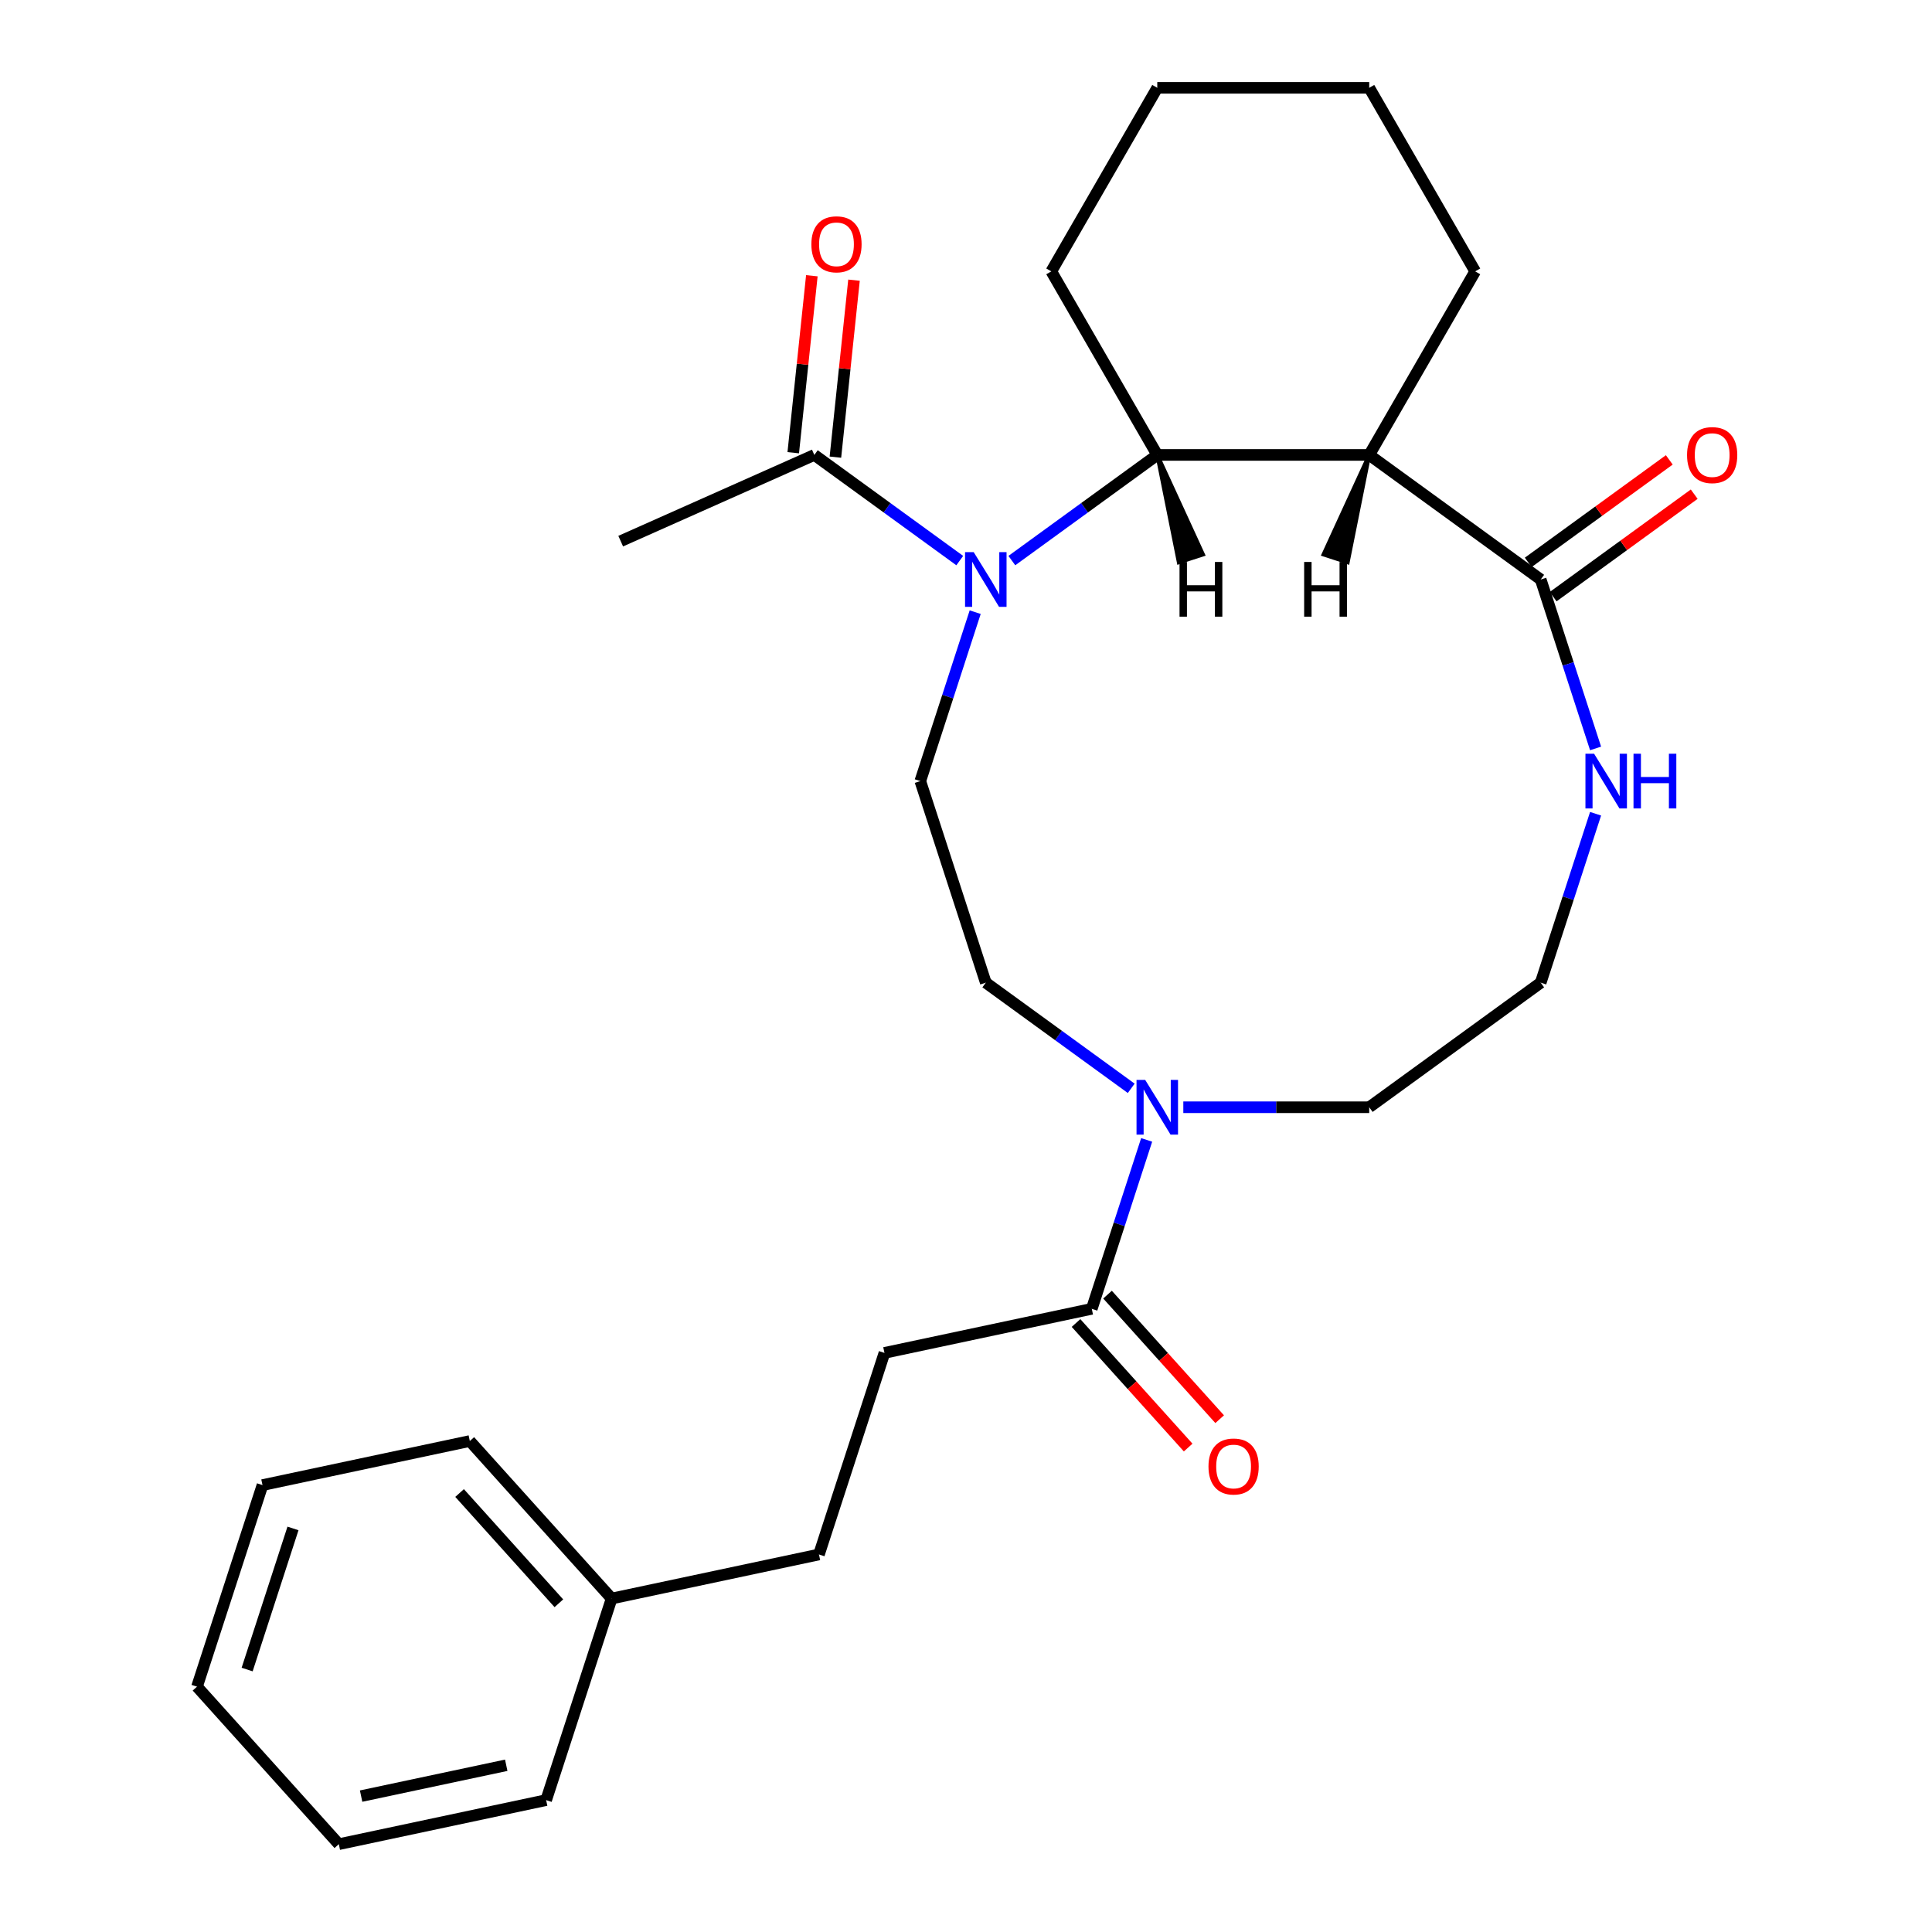 <?xml version='1.0' encoding='iso-8859-1'?>
<svg version='1.1' baseProfile='full'
              xmlns='http://www.w3.org/2000/svg'
                      xmlns:rdkit='http://www.rdkit.org/xml'
                      xmlns:xlink='http://www.w3.org/1999/xlink'
                  xml:space='preserve'
width='1000px' height='1000px' viewBox='0 0 1000 1000'>
<!-- END OF HEADER -->
<rect style='opacity:1.0;fill:#FFFFFF;stroke:none' width='1000' height='1000' x='0' y='0'> </rect>
<path class='bond-1' d='M 523.731,290.158 L 561.366,262.814' style='fill:none;fill-rule:evenodd;stroke:#0000FF;stroke-width:6px;stroke-linecap:butt;stroke-linejoin:miter;stroke-opacity:1' />
<path class='bond-1' d='M 561.366,262.814 L 599.002,235.47' style='fill:none;fill-rule:evenodd;stroke:#000000;stroke-width:6px;stroke-linecap:butt;stroke-linejoin:miter;stroke-opacity:1' />
<path class='bond-4' d='M 496.766,290.158 L 459.13,262.814' style='fill:none;fill-rule:evenodd;stroke:#0000FF;stroke-width:6px;stroke-linecap:butt;stroke-linejoin:miter;stroke-opacity:1' />
<path class='bond-4' d='M 459.13,262.814 L 421.494,235.47' style='fill:none;fill-rule:evenodd;stroke:#000000;stroke-width:6px;stroke-linecap:butt;stroke-linejoin:miter;stroke-opacity:1' />
<path class='bond-6' d='M 504.756,316.856 L 490.552,360.573' style='fill:none;fill-rule:evenodd;stroke:#0000FF;stroke-width:6px;stroke-linecap:butt;stroke-linejoin:miter;stroke-opacity:1' />
<path class='bond-6' d='M 490.552,360.573 L 476.347,404.29' style='fill:none;fill-rule:evenodd;stroke:#000000;stroke-width:6px;stroke-linecap:butt;stroke-linejoin:miter;stroke-opacity:1' />
<path class='bond-0' d='M 708.707,235.47 L 599.002,235.47' style='fill:none;fill-rule:evenodd;stroke:#000000;stroke-width:6px;stroke-linecap:butt;stroke-linejoin:miter;stroke-opacity:1' />
<path class='bond-2' d='M 708.707,235.47 L 797.461,299.954' style='fill:none;fill-rule:evenodd;stroke:#000000;stroke-width:6px;stroke-linecap:butt;stroke-linejoin:miter;stroke-opacity:1' />
<path class='bond-15' d='M 708.707,235.47 L 763.56,140.462' style='fill:none;fill-rule:evenodd;stroke:#000000;stroke-width:6px;stroke-linecap:butt;stroke-linejoin:miter;stroke-opacity:1' />
<path class='bond-30' d='M 708.707,235.47 L 685.042,287.005 L 697.562,291.073 Z' style='fill:#000000;fill-rule:evenodd;fill-opacity:1;stroke:#000000;stroke-width:2px;stroke-linecap:butt;stroke-linejoin:miter;stroke-opacity:1;' />
<path class='bond-17' d='M 599.002,235.47 L 544.149,140.462' style='fill:none;fill-rule:evenodd;stroke:#000000;stroke-width:6px;stroke-linecap:butt;stroke-linejoin:miter;stroke-opacity:1' />
<path class='bond-31' d='M 599.002,235.47 L 610.147,291.073 L 622.668,287.005 Z' style='fill:#000000;fill-rule:evenodd;fill-opacity:1;stroke:#000000;stroke-width:2px;stroke-linecap:butt;stroke-linejoin:miter;stroke-opacity:1;' />
<path class='bond-7' d='M 797.461,299.954 L 811.666,343.67' style='fill:none;fill-rule:evenodd;stroke:#000000;stroke-width:6px;stroke-linecap:butt;stroke-linejoin:miter;stroke-opacity:1' />
<path class='bond-7' d='M 811.666,343.67 L 825.87,387.387' style='fill:none;fill-rule:evenodd;stroke:#0000FF;stroke-width:6px;stroke-linecap:butt;stroke-linejoin:miter;stroke-opacity:1' />
<path class='bond-9' d='M 803.91,308.829 L 840.415,282.306' style='fill:none;fill-rule:evenodd;stroke:#000000;stroke-width:6px;stroke-linecap:butt;stroke-linejoin:miter;stroke-opacity:1' />
<path class='bond-9' d='M 840.415,282.306 L 876.921,255.783' style='fill:none;fill-rule:evenodd;stroke:#FF0000;stroke-width:6px;stroke-linecap:butt;stroke-linejoin:miter;stroke-opacity:1' />
<path class='bond-9' d='M 791.013,291.078 L 827.518,264.555' style='fill:none;fill-rule:evenodd;stroke:#000000;stroke-width:6px;stroke-linecap:butt;stroke-linejoin:miter;stroke-opacity:1' />
<path class='bond-9' d='M 827.518,264.555 L 864.024,238.033' style='fill:none;fill-rule:evenodd;stroke:#FF0000;stroke-width:6px;stroke-linecap:butt;stroke-linejoin:miter;stroke-opacity:1' />
<path class='bond-3' d='M 585.519,563.314 L 547.884,535.97' style='fill:none;fill-rule:evenodd;stroke:#0000FF;stroke-width:6px;stroke-linecap:butt;stroke-linejoin:miter;stroke-opacity:1' />
<path class='bond-3' d='M 547.884,535.97 L 510.248,508.626' style='fill:none;fill-rule:evenodd;stroke:#000000;stroke-width:6px;stroke-linecap:butt;stroke-linejoin:miter;stroke-opacity:1' />
<path class='bond-5' d='M 593.51,590.012 L 579.305,633.729' style='fill:none;fill-rule:evenodd;stroke:#0000FF;stroke-width:6px;stroke-linecap:butt;stroke-linejoin:miter;stroke-opacity:1' />
<path class='bond-5' d='M 579.305,633.729 L 565.101,677.446' style='fill:none;fill-rule:evenodd;stroke:#000000;stroke-width:6px;stroke-linecap:butt;stroke-linejoin:miter;stroke-opacity:1' />
<path class='bond-16' d='M 612.485,573.109 L 660.596,573.109' style='fill:none;fill-rule:evenodd;stroke:#0000FF;stroke-width:6px;stroke-linecap:butt;stroke-linejoin:miter;stroke-opacity:1' />
<path class='bond-16' d='M 660.596,573.109 L 708.707,573.109' style='fill:none;fill-rule:evenodd;stroke:#000000;stroke-width:6px;stroke-linecap:butt;stroke-linejoin:miter;stroke-opacity:1' />
<path class='bond-10' d='M 432.405,236.617 L 437.219,190.816' style='fill:none;fill-rule:evenodd;stroke:#000000;stroke-width:6px;stroke-linecap:butt;stroke-linejoin:miter;stroke-opacity:1' />
<path class='bond-10' d='M 437.219,190.816 L 442.033,145.015' style='fill:none;fill-rule:evenodd;stroke:#FF0000;stroke-width:6px;stroke-linecap:butt;stroke-linejoin:miter;stroke-opacity:1' />
<path class='bond-10' d='M 410.584,234.324 L 415.398,188.523' style='fill:none;fill-rule:evenodd;stroke:#000000;stroke-width:6px;stroke-linecap:butt;stroke-linejoin:miter;stroke-opacity:1' />
<path class='bond-10' d='M 415.398,188.523 L 420.212,142.722' style='fill:none;fill-rule:evenodd;stroke:#FF0000;stroke-width:6px;stroke-linecap:butt;stroke-linejoin:miter;stroke-opacity:1' />
<path class='bond-19' d='M 421.494,235.47 L 321.273,280.092' style='fill:none;fill-rule:evenodd;stroke:#000000;stroke-width:6px;stroke-linecap:butt;stroke-linejoin:miter;stroke-opacity:1' />
<path class='bond-11' d='M 556.948,684.786 L 585.97,717.019' style='fill:none;fill-rule:evenodd;stroke:#000000;stroke-width:6px;stroke-linecap:butt;stroke-linejoin:miter;stroke-opacity:1' />
<path class='bond-11' d='M 585.97,717.019 L 614.992,749.251' style='fill:none;fill-rule:evenodd;stroke:#FF0000;stroke-width:6px;stroke-linecap:butt;stroke-linejoin:miter;stroke-opacity:1' />
<path class='bond-11' d='M 573.254,670.105 L 602.276,702.337' style='fill:none;fill-rule:evenodd;stroke:#000000;stroke-width:6px;stroke-linecap:butt;stroke-linejoin:miter;stroke-opacity:1' />
<path class='bond-11' d='M 602.276,702.337 L 631.298,734.569' style='fill:none;fill-rule:evenodd;stroke:#FF0000;stroke-width:6px;stroke-linecap:butt;stroke-linejoin:miter;stroke-opacity:1' />
<path class='bond-12' d='M 565.101,677.446 L 457.793,700.255' style='fill:none;fill-rule:evenodd;stroke:#000000;stroke-width:6px;stroke-linecap:butt;stroke-linejoin:miter;stroke-opacity:1' />
<path class='bond-8' d='M 476.347,404.29 L 510.248,508.626' style='fill:none;fill-rule:evenodd;stroke:#000000;stroke-width:6px;stroke-linecap:butt;stroke-linejoin:miter;stroke-opacity:1' />
<path class='bond-28' d='M 825.87,421.193 L 811.666,464.909' style='fill:none;fill-rule:evenodd;stroke:#0000FF;stroke-width:6px;stroke-linecap:butt;stroke-linejoin:miter;stroke-opacity:1' />
<path class='bond-28' d='M 811.666,464.909 L 797.461,508.626' style='fill:none;fill-rule:evenodd;stroke:#000000;stroke-width:6px;stroke-linecap:butt;stroke-linejoin:miter;stroke-opacity:1' />
<path class='bond-14' d='M 457.793,700.255 L 423.892,804.591' style='fill:none;fill-rule:evenodd;stroke:#000000;stroke-width:6px;stroke-linecap:butt;stroke-linejoin:miter;stroke-opacity:1' />
<path class='bond-13' d='M 797.461,508.626 L 708.707,573.109' style='fill:none;fill-rule:evenodd;stroke:#000000;stroke-width:6px;stroke-linecap:butt;stroke-linejoin:miter;stroke-opacity:1' />
<path class='bond-18' d='M 423.892,804.591 L 316.583,827.4' style='fill:none;fill-rule:evenodd;stroke:#000000;stroke-width:6px;stroke-linecap:butt;stroke-linejoin:miter;stroke-opacity:1' />
<path class='bond-27' d='M 763.56,140.462 L 708.707,45.455' style='fill:none;fill-rule:evenodd;stroke:#000000;stroke-width:6px;stroke-linecap:butt;stroke-linejoin:miter;stroke-opacity:1' />
<path class='bond-23' d='M 544.149,140.462 L 599.002,45.455' style='fill:none;fill-rule:evenodd;stroke:#000000;stroke-width:6px;stroke-linecap:butt;stroke-linejoin:miter;stroke-opacity:1' />
<path class='bond-20' d='M 316.583,827.4 L 243.176,745.873' style='fill:none;fill-rule:evenodd;stroke:#000000;stroke-width:6px;stroke-linecap:butt;stroke-linejoin:miter;stroke-opacity:1' />
<path class='bond-20' d='M 289.267,829.853 L 237.882,772.784' style='fill:none;fill-rule:evenodd;stroke:#000000;stroke-width:6px;stroke-linecap:butt;stroke-linejoin:miter;stroke-opacity:1' />
<path class='bond-21' d='M 316.583,827.4 L 282.683,931.736' style='fill:none;fill-rule:evenodd;stroke:#000000;stroke-width:6px;stroke-linecap:butt;stroke-linejoin:miter;stroke-opacity:1' />
<path class='bond-24' d='M 243.176,745.873 L 135.868,768.682' style='fill:none;fill-rule:evenodd;stroke:#000000;stroke-width:6px;stroke-linecap:butt;stroke-linejoin:miter;stroke-opacity:1' />
<path class='bond-25' d='M 282.683,931.736 L 175.374,954.545' style='fill:none;fill-rule:evenodd;stroke:#000000;stroke-width:6px;stroke-linecap:butt;stroke-linejoin:miter;stroke-opacity:1' />
<path class='bond-25' d='M 262.025,913.696 L 186.909,929.662' style='fill:none;fill-rule:evenodd;stroke:#000000;stroke-width:6px;stroke-linecap:butt;stroke-linejoin:miter;stroke-opacity:1' />
<path class='bond-22' d='M 708.707,45.455 L 599.002,45.455' style='fill:none;fill-rule:evenodd;stroke:#000000;stroke-width:6px;stroke-linecap:butt;stroke-linejoin:miter;stroke-opacity:1' />
<path class='bond-29' d='M 135.868,768.682 L 101.967,873.018' style='fill:none;fill-rule:evenodd;stroke:#000000;stroke-width:6px;stroke-linecap:butt;stroke-linejoin:miter;stroke-opacity:1' />
<path class='bond-29' d='M 151.65,791.113 L 127.919,864.148' style='fill:none;fill-rule:evenodd;stroke:#000000;stroke-width:6px;stroke-linecap:butt;stroke-linejoin:miter;stroke-opacity:1' />
<path class='bond-26' d='M 175.374,954.545 L 101.967,873.018' style='fill:none;fill-rule:evenodd;stroke:#000000;stroke-width:6px;stroke-linecap:butt;stroke-linejoin:miter;stroke-opacity:1' />
<path  class='atom-0' d='M 503.988 285.794
L 513.268 300.794
Q 514.188 302.274, 515.668 304.954
Q 517.148 307.634, 517.228 307.794
L 517.228 285.794
L 520.988 285.794
L 520.988 314.114
L 517.108 314.114
L 507.148 297.714
Q 505.988 295.794, 504.748 293.594
Q 503.548 291.394, 503.188 290.714
L 503.188 314.114
L 499.508 314.114
L 499.508 285.794
L 503.988 285.794
' fill='#0000FF'/>
<path  class='atom-4' d='M 592.742 558.949
L 602.022 573.949
Q 602.942 575.429, 604.422 578.109
Q 605.902 580.789, 605.982 580.949
L 605.982 558.949
L 609.742 558.949
L 609.742 587.269
L 605.862 587.269
L 595.902 570.869
Q 594.742 568.949, 593.502 566.749
Q 592.302 564.549, 591.942 563.869
L 591.942 587.269
L 588.262 587.269
L 588.262 558.949
L 592.742 558.949
' fill='#0000FF'/>
<path  class='atom-8' d='M 825.102 390.13
L 834.382 405.13
Q 835.302 406.61, 836.782 409.29
Q 838.262 411.97, 838.342 412.13
L 838.342 390.13
L 842.102 390.13
L 842.102 418.45
L 838.222 418.45
L 828.262 402.05
Q 827.102 400.13, 825.862 397.93
Q 824.662 395.73, 824.302 395.05
L 824.302 418.45
L 820.622 418.45
L 820.622 390.13
L 825.102 390.13
' fill='#0000FF'/>
<path  class='atom-8' d='M 845.502 390.13
L 849.342 390.13
L 849.342 402.17
L 863.822 402.17
L 863.822 390.13
L 867.662 390.13
L 867.662 418.45
L 863.822 418.45
L 863.822 405.37
L 849.342 405.37
L 849.342 418.45
L 845.502 418.45
L 845.502 390.13
' fill='#0000FF'/>
<path  class='atom-10' d='M 873.215 235.55
Q 873.215 228.75, 876.575 224.95
Q 879.935 221.15, 886.215 221.15
Q 892.495 221.15, 895.855 224.95
Q 899.215 228.75, 899.215 235.55
Q 899.215 242.43, 895.815 246.35
Q 892.415 250.23, 886.215 250.23
Q 879.975 250.23, 876.575 246.35
Q 873.215 242.47, 873.215 235.55
M 886.215 247.03
Q 890.535 247.03, 892.855 244.15
Q 895.215 241.23, 895.215 235.55
Q 895.215 229.99, 892.855 227.19
Q 890.535 224.35, 886.215 224.35
Q 881.895 224.35, 879.535 227.15
Q 877.215 229.95, 877.215 235.55
Q 877.215 241.27, 879.535 244.15
Q 881.895 247.03, 886.215 247.03
' fill='#FF0000'/>
<path  class='atom-11' d='M 419.962 126.446
Q 419.962 119.646, 423.322 115.846
Q 426.682 112.046, 432.962 112.046
Q 439.242 112.046, 442.602 115.846
Q 445.962 119.646, 445.962 126.446
Q 445.962 133.326, 442.562 137.246
Q 439.162 141.126, 432.962 141.126
Q 426.722 141.126, 423.322 137.246
Q 419.962 133.366, 419.962 126.446
M 432.962 137.926
Q 437.282 137.926, 439.602 135.046
Q 441.962 132.126, 441.962 126.446
Q 441.962 120.886, 439.602 118.086
Q 437.282 115.246, 432.962 115.246
Q 428.642 115.246, 426.282 118.046
Q 423.962 120.846, 423.962 126.446
Q 423.962 132.166, 426.282 135.046
Q 428.642 137.926, 432.962 137.926
' fill='#FF0000'/>
<path  class='atom-12' d='M 625.508 759.053
Q 625.508 752.253, 628.868 748.453
Q 632.228 744.653, 638.508 744.653
Q 644.788 744.653, 648.148 748.453
Q 651.508 752.253, 651.508 759.053
Q 651.508 765.933, 648.108 769.853
Q 644.708 773.733, 638.508 773.733
Q 632.268 773.733, 628.868 769.853
Q 625.508 765.973, 625.508 759.053
M 638.508 770.533
Q 642.828 770.533, 645.148 767.653
Q 647.508 764.733, 647.508 759.053
Q 647.508 753.493, 645.148 750.693
Q 642.828 747.853, 638.508 747.853
Q 634.188 747.853, 631.828 750.653
Q 629.508 753.453, 629.508 759.053
Q 629.508 764.773, 631.828 767.653
Q 634.188 770.533, 638.508 770.533
' fill='#FF0000'/>
<path  class='atom-28' d='M 675.027 290.868
L 678.867 290.868
L 678.867 302.908
L 693.347 302.908
L 693.347 290.868
L 697.187 290.868
L 697.187 319.188
L 693.347 319.188
L 693.347 306.108
L 678.867 306.108
L 678.867 319.188
L 675.027 319.188
L 675.027 290.868
' fill='#000000'/>
<path  class='atom-29' d='M 610.522 290.868
L 614.362 290.868
L 614.362 302.908
L 628.842 302.908
L 628.842 290.868
L 632.682 290.868
L 632.682 319.188
L 628.842 319.188
L 628.842 306.108
L 614.362 306.108
L 614.362 319.188
L 610.522 319.188
L 610.522 290.868
' fill='#000000'/>
</svg>
